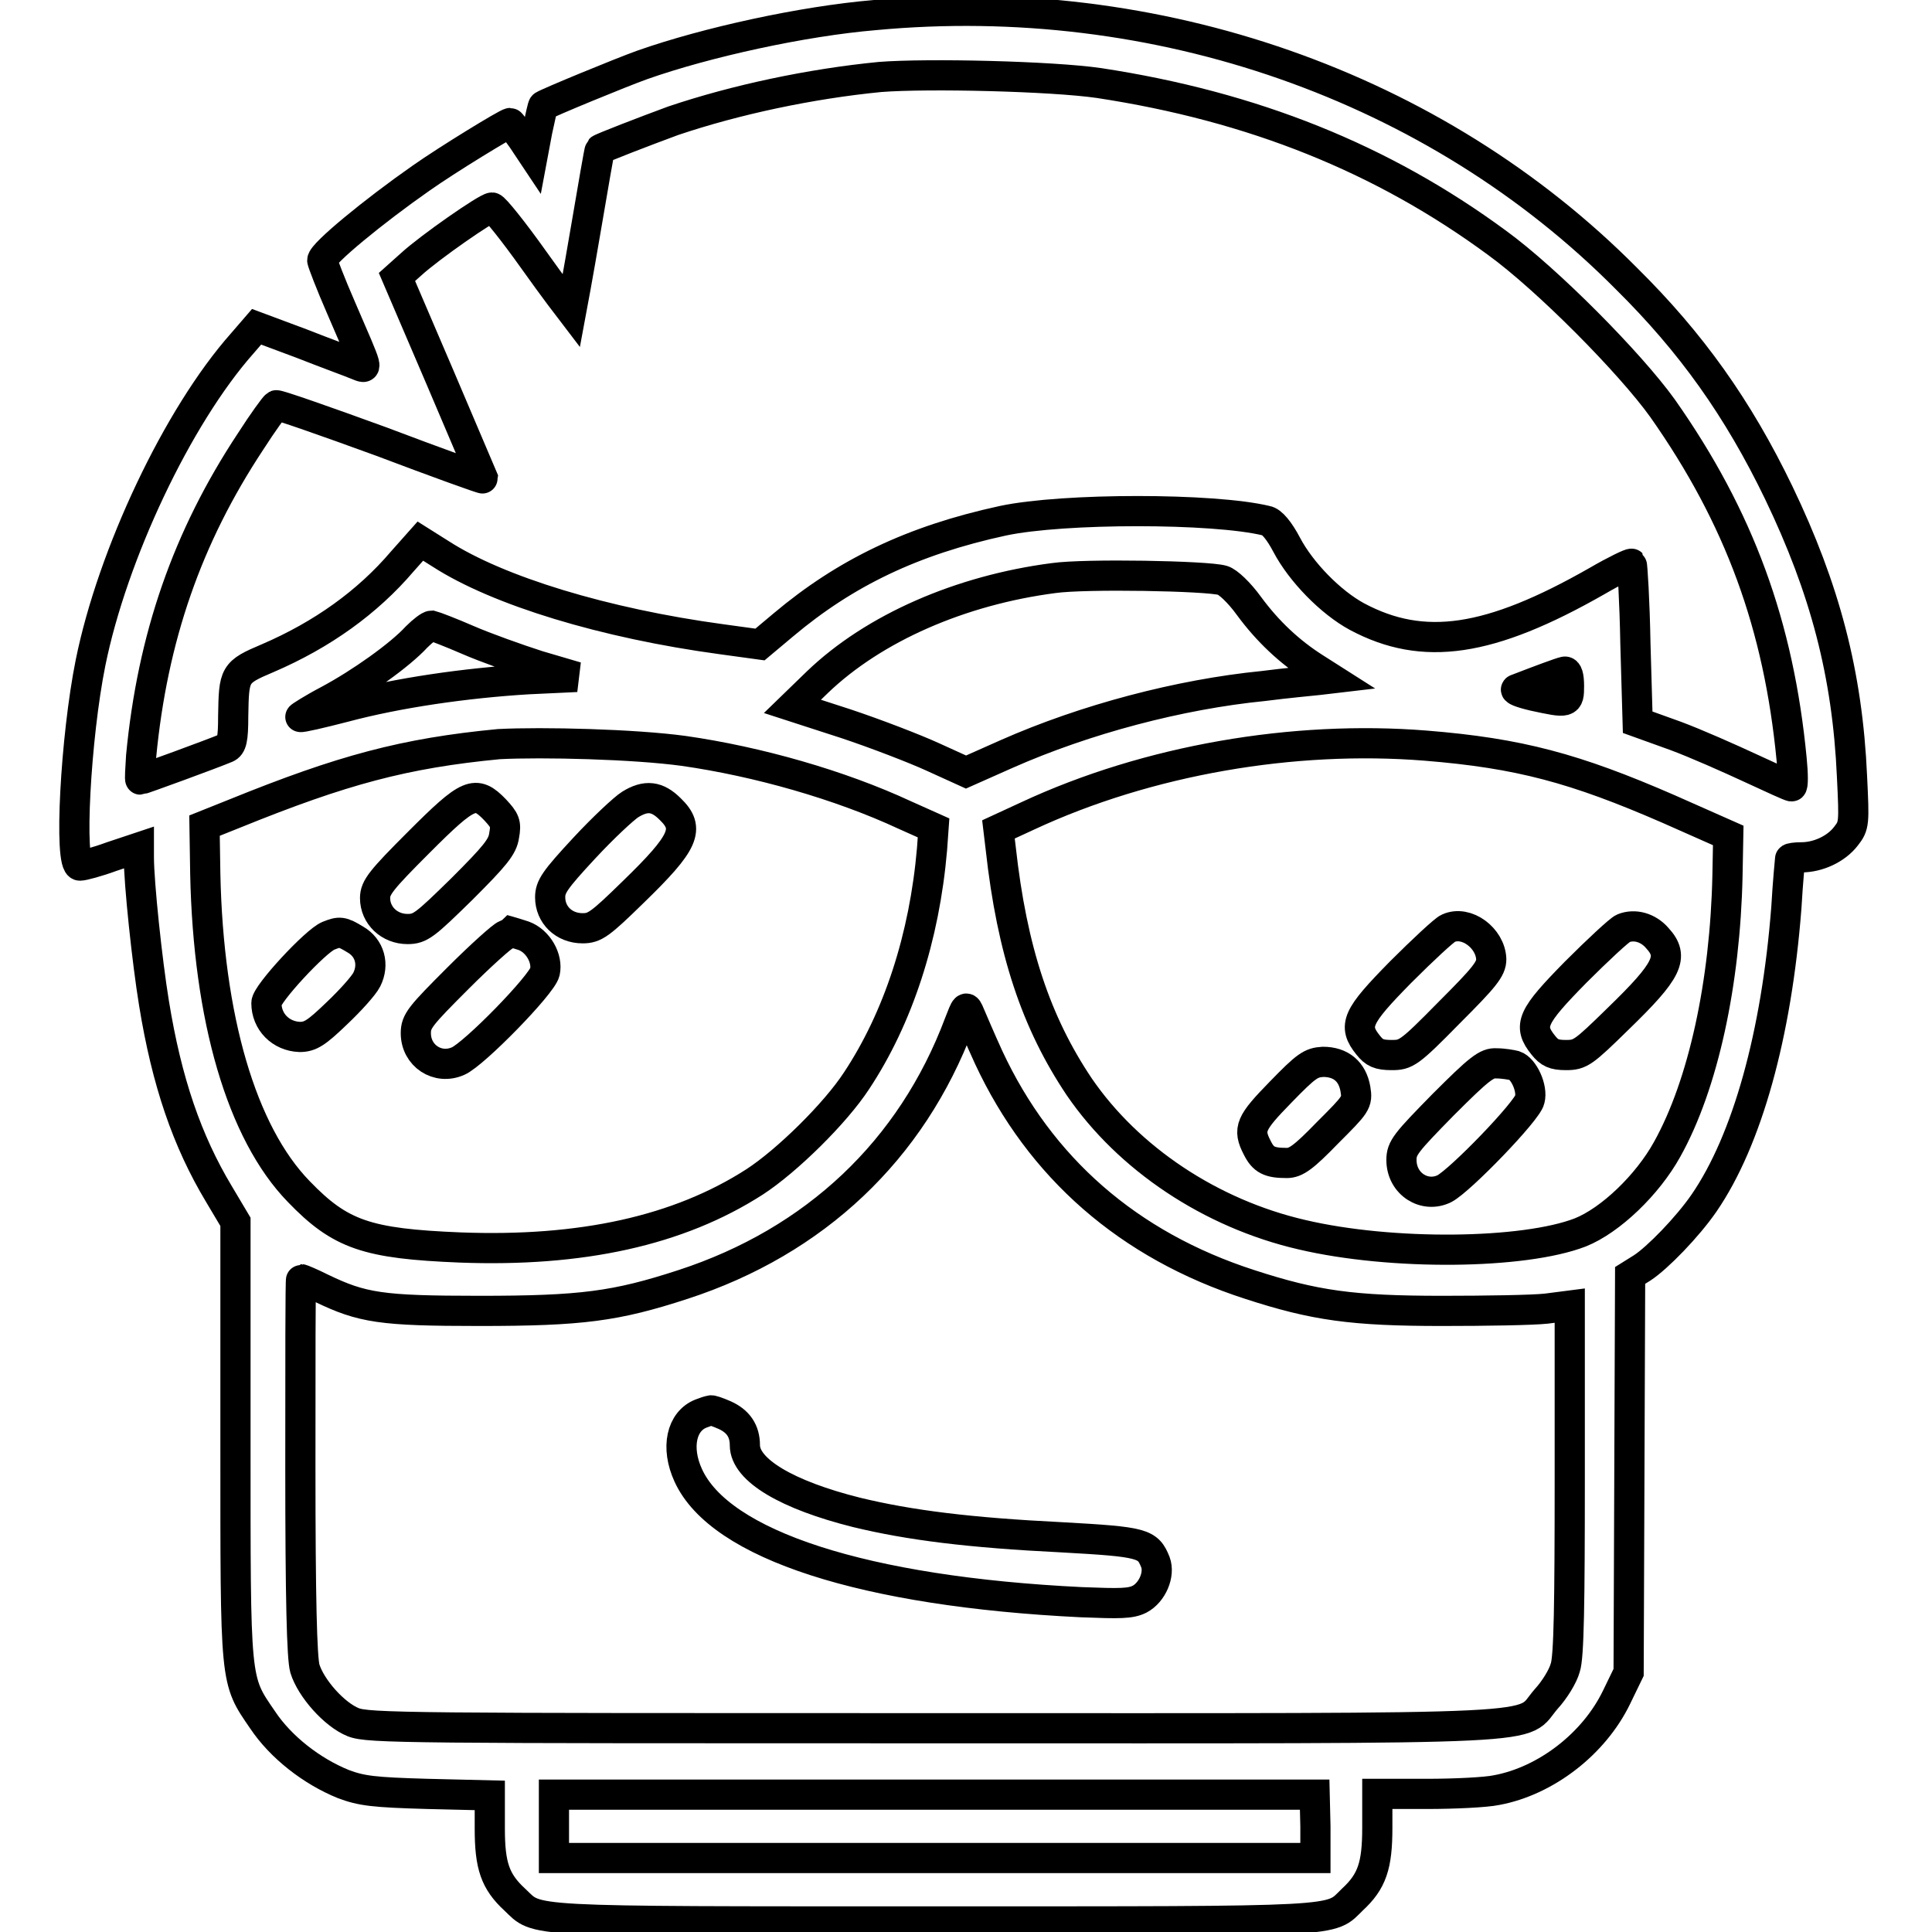 <?xml version="1.0" encoding="utf-8"?>
<!-- Svg Vector Icons : http://www.onlinewebfonts.com/icon -->
<!DOCTYPE svg PUBLIC "-//W3C//DTD SVG 1.1//EN" "http://www.w3.org/Graphics/SVG/1.1/DTD/svg11.dtd">
<svg version="1.1" xmlns="http://www.w3.org/2000/svg" xmlns:xlink="http://www.w3.org/1999/xlink" x="0px" y="0px" viewBox="0 0 256 256" enable-background="new 0 0 256 256" xml:space="preserve">
<g><g><g><path stroke-width="4" fill-opacity="0" stroke="#000000"  d="M115.9,2c-9.5,0.8-22.3,3.6-30.8,6.6c-2.8,1-12.5,5-13.1,5.4c-0.1,0-0.4,1.5-0.8,3.3l-0.6,3.2l-1.4-2.1c-0.8-1.1-1.5-2.1-1.6-2.1c-0.4,0-8.4,4.9-11.8,7.3c-6.3,4.4-13.1,10-13.1,10.9c0,0.2,1.1,3.1,2.5,6.3c3.8,8.8,3.6,8.1,2,7.5c-0.7-0.3-4-1.5-7.3-2.8l-5.9-2.2l-1.9,2.2c-8.6,9.7-17.2,28-20.1,42.3c-2,9.9-2.9,26.9-1.4,26.9c0.4,0,2.3-0.5,4.2-1.2l3.6-1.2v1.3c0,3.4,1.1,13.8,2,19.3c1.7,10.5,4.4,18.3,8.6,25.3l2.2,3.7v29c0,32.4-0.1,31.6,3.6,37c2.4,3.6,6.5,6.8,10.7,8.5c2.4,0.9,4,1.1,11.1,1.3l8.3,0.2v4.4c0,4.9,0.7,7,3.3,9.4c3.2,3,0.3,2.9,55.5,2.9c55.2,0,52.4,0.1,55.5-2.9c2.6-2.4,3.3-4.5,3.3-9.5v-4.5h6.6c3.6,0,7.8-0.2,9.2-0.5c6.5-1.2,12.9-6.1,15.9-12.3l1.6-3.3l0.1-26.3l0.1-26.3l1.6-1c2-1.3,6-5.4,8.2-8.6c5.7-8.3,9.6-22.3,10.9-39.1c0.2-3.5,0.5-6.5,0.5-6.5c0-0.1,0.7-0.2,1.5-0.2c2.2,0,4.6-1.1,5.9-2.8c1.1-1.4,1.1-1.7,0.8-7.9c-0.6-13.6-3.6-24.9-9.7-37.6c-5.4-11.2-11.6-19.9-20.2-28.4C190.2,11.4,153.3-1.5,115.9,2z M145.6,11c20.4,3.1,37.6,10,52.8,21.2c6.6,4.8,17.6,15.9,21.9,21.9c10.2,14.5,15.4,28.8,17.1,46.5c0.2,2,0.2,3.6,0,3.6c-0.2,0-2.6-1.1-5.4-2.4c-2.8-1.3-7.3-3.3-10-4.3l-5-1.8l-0.3-10.4c-0.1-5.7-0.4-10.5-0.5-10.6c-0.1-0.1-2.2,0.9-4.6,2.3c-14.2,8.1-23,9.4-31.8,4.7c-3.5-1.9-7.4-5.9-9.3-9.5c-1-1.9-2-3.1-2.7-3.2c-7-1.7-26.9-1.7-34.9,0c-12,2.6-20.9,6.9-29.1,13.8l-3.1,2.6l-5.1-0.7c-15.5-2.1-29.6-6.4-37.2-11.3l-2.7-1.7l-2.4,2.7c-4.6,5.4-10.6,9.7-17.8,12.8c-4.5,1.9-4.5,2.1-4.6,7.7c0,3.1-0.2,3.9-0.9,4.2c-1.9,0.8-11.2,4.2-11.4,4.2c-0.1,0,0-1.4,0.1-3.1c1.5-15.7,6.1-29,14.5-41.7c1.6-2.5,3.2-4.7,3.4-4.8c0.2-0.1,6.5,2.1,13.9,4.8c7.4,2.8,13.5,5,13.5,4.9c0,0-2.6-6.1-5.7-13.4l-5.7-13.3l1.9-1.7c2.4-2.2,10-7.5,10.7-7.5c0.3,0,2.8,3.1,5.5,6.9c2.7,3.8,5,6.8,5,6.8c0,0,0.9-4.8,1.9-10.7c1-5.8,1.8-10.6,1.9-10.7c0.2-0.2,5.9-2.4,9.7-3.8c8.3-2.8,18.2-4.9,27.4-5.8C123,9.7,139.4,10.1,145.6,11z M162,76.9c0.7,0.2,2.2,1.6,3.5,3.4c2.5,3.4,5.4,6.1,8.7,8.2l2.2,1.4l-1.7,0.2c-0.9,0.1-4.2,0.4-7.3,0.8c-11.1,1.1-23.6,4.4-34,9l-5.4,2.4l-4.4-2c-2.4-1.1-7.6-3.1-11.5-4.4l-7.1-2.3l3.3-3.2c7.5-7.2,19-12.2,31.3-13.8C143.8,76,160,76.3,162,76.9z M62,84.8c2.3,1,6.5,2.5,9.3,3.4l5.1,1.5l-6.4,0.3c-8.3,0.5-17.3,1.8-24.4,3.7c-3.1,0.8-5.7,1.4-5.8,1.3c-0.1,0,1.6-1.1,3.7-2.2c4.3-2.3,9.5-6,11.7-8.4c0.8-0.8,1.7-1.5,2-1.5C57.6,83,59.7,83.8,62,84.8z M207.9,90.9c0,2.3-0.1,2.3-4.7,1.3c-1.7-0.4-2.7-0.8-2.2-0.9c3.1-1.2,5.8-2.2,6.3-2.3C207.7,88.9,207.9,89.6,207.9,90.9z M90.6,99.5c9.8,1.4,20.7,4.5,29.3,8.5l3.8,1.7l-0.2,2.8c-1,11.7-4.5,22.4-10,30.7c-2.8,4.3-9.2,10.6-13.5,13.4c-10.1,6.5-23,9.3-39,8.7c-12.4-0.5-15.9-1.7-21.4-7.4c-7.6-7.8-12-23-12.4-42.1l-0.1-6.4l4-1.6c14.3-5.8,22.5-8,35-9.2C71.9,98.3,84,98.6,90.6,99.5z M188.9,98.8c12.4,1,19.8,3,32.2,8.4l7.9,3.5l-0.1,5.3c-0.3,14.2-3.2,27.7-8,36.3c-2.6,4.7-7.5,9.4-11.5,11c-7.5,2.9-25,3.1-36.9,0.3c-12.1-2.8-23-10.1-29.5-19.6c-5.7-8.5-8.9-18-10.4-31.6l-0.3-2.5l3.9-1.8C152.1,100.7,171.4,97.4,188.9,98.8z M131,140.1c6.8,14.6,18.5,24.9,34.6,30.1c8.6,2.8,13.6,3.5,25.5,3.5c5.8,0,12-0.1,13.8-0.3l3.1-0.4v23c0,16.3-0.1,23.6-0.6,25c-0.3,1.1-1.4,2.9-2.5,4.1c-3.7,4.2,3.3,3.9-81,3.9c-69.6,0-75.1,0-77.1-0.8c-2.5-1-5.6-4.5-6.4-7.1c-0.4-1.4-0.6-9.2-0.6-26.8c0-13.6,0-24.8,0.1-24.8s1.3,0.5,2.7,1.2c5.4,2.6,7.9,3,20.9,3c13.6,0,18.1-0.6,27-3.5c17.5-5.7,30.3-17.8,36.6-34.6c0.9-2.3,0.9-2.4,1.4-1.2C128.8,135.1,129.9,137.7,131,140.1z M174.3,242v4.2h-50.4H73.4V242v-4.2h50.4h50.4L174.3,242L174.3,242z"/><path stroke-width="4" fill-opacity="0" stroke="#000000"  d="M55.5,111.6c-5,5-5.8,6-5.8,7.4c0,2.3,1.9,4.1,4.3,4.1c1.7,0,2.3-0.5,7.2-5.3c4.4-4.4,5.4-5.6,5.6-7.1c0.3-1.6,0.1-2-1.2-3.4C63,104.6,62.1,105,55.5,111.6z"/><path stroke-width="4" fill-opacity="0" stroke="#000000"  d="M83.5,106.6c-0.8,0.5-3.6,3.1-6.1,5.8c-3.9,4.2-4.5,5.1-4.5,6.5c0,2.3,1.8,4.1,4.3,4.1c1.6,0,2.3-0.5,6.7-4.8c6.8-6.6,7.6-8.4,4.9-11C87.1,105.5,85.6,105.3,83.5,106.6z"/><path stroke-width="4" fill-opacity="0" stroke="#000000"  d="M43.5,124c-1.7,0.7-8.2,7.7-8.2,8.9c0,2.5,1.9,4.4,4.4,4.5c1.4,0,2.2-0.5,4.9-3.1c1.8-1.7,3.6-3.7,4-4.5c1-2,0.4-4.2-1.5-5.3C45.3,123.4,45,123.4,43.5,124z"/><path stroke-width="4" fill-opacity="0" stroke="#000000"  d="M67,123.9c-0.4,0.1-3.3,2.7-6.3,5.7c-5,5-5.6,5.7-5.6,7.3c0,3,2.9,4.9,5.6,3.7c2.1-0.9,11.1-10.1,11.5-11.8c0.4-1.8-0.9-4.1-2.8-4.8c-0.9-0.3-1.6-0.5-1.6-0.5C67.7,123.6,67.4,123.7,67,123.9z"/><path stroke-width="4" fill-opacity="0" stroke="#000000"  d="M191.9,123c-0.5,0.2-3.4,2.9-6.3,5.8c-5.8,5.9-6.4,7.1-4.3,9.7c0.8,1,1.4,1.3,3.1,1.3c1.9,0,2.3-0.2,7.6-5.6c4.7-4.7,5.6-5.8,5.6-7.1C197.5,124.3,194.3,121.9,191.9,123z"/><path stroke-width="4" fill-opacity="0" stroke="#000000"  d="M215.1,123c-0.5,0.2-3.4,2.9-6.3,5.8c-5.8,5.9-6.4,7.1-4.3,9.7c0.8,1,1.4,1.3,3,1.3c1.9,0,2.3-0.3,6.9-4.8c6.6-6.4,7.5-8.2,5.2-10.7C218.4,122.9,216.6,122.4,215.1,123z"/><path stroke-width="4" fill-opacity="0" stroke="#000000"  d="M169.7,144.7c-4,4.1-4.4,4.9-3.1,7.4c0.8,1.6,1.6,2,3.9,2c1.2,0,2.2-0.7,5.4-4c3.8-3.8,4-4,3.7-5.8c-0.4-2.3-1.9-3.6-4.3-3.6C173.7,140.8,173.1,141.2,169.7,144.7z"/><path stroke-width="4" fill-opacity="0" stroke="#000000"  d="M191.2,146.4c-4.9,5-5.5,5.7-5.5,7.3c0,3.2,3.1,5.1,5.7,3.8c2.1-1.1,11-10.3,11.3-11.8c0.4-1.5-0.8-4.1-2-4.5c-0.4-0.1-1.5-0.3-2.4-0.3C197,140.8,196,141.6,191.2,146.4z"/><path stroke-width="4" fill-opacity="0" stroke="#000000"  d="M92.9,187.3c-2.6,1-3.4,4.5-1.7,8.2c4.2,9.2,23.3,15.4,52.1,16.8c5.1,0.2,6.5,0.2,7.7-0.4c1.7-0.9,2.7-3.3,2.1-4.9c-1-2.5-1.6-2.7-12.4-3.3c-12.2-0.6-20.2-1.6-27.2-3.3c-9.2-2.3-14.8-5.6-14.8-8.9c0-1.9-0.9-3.2-2.7-4c-0.9-0.4-1.8-0.7-1.8-0.6C94,186.9,93.4,187.1,92.9,187.3z"/></g></g></g>
</svg>